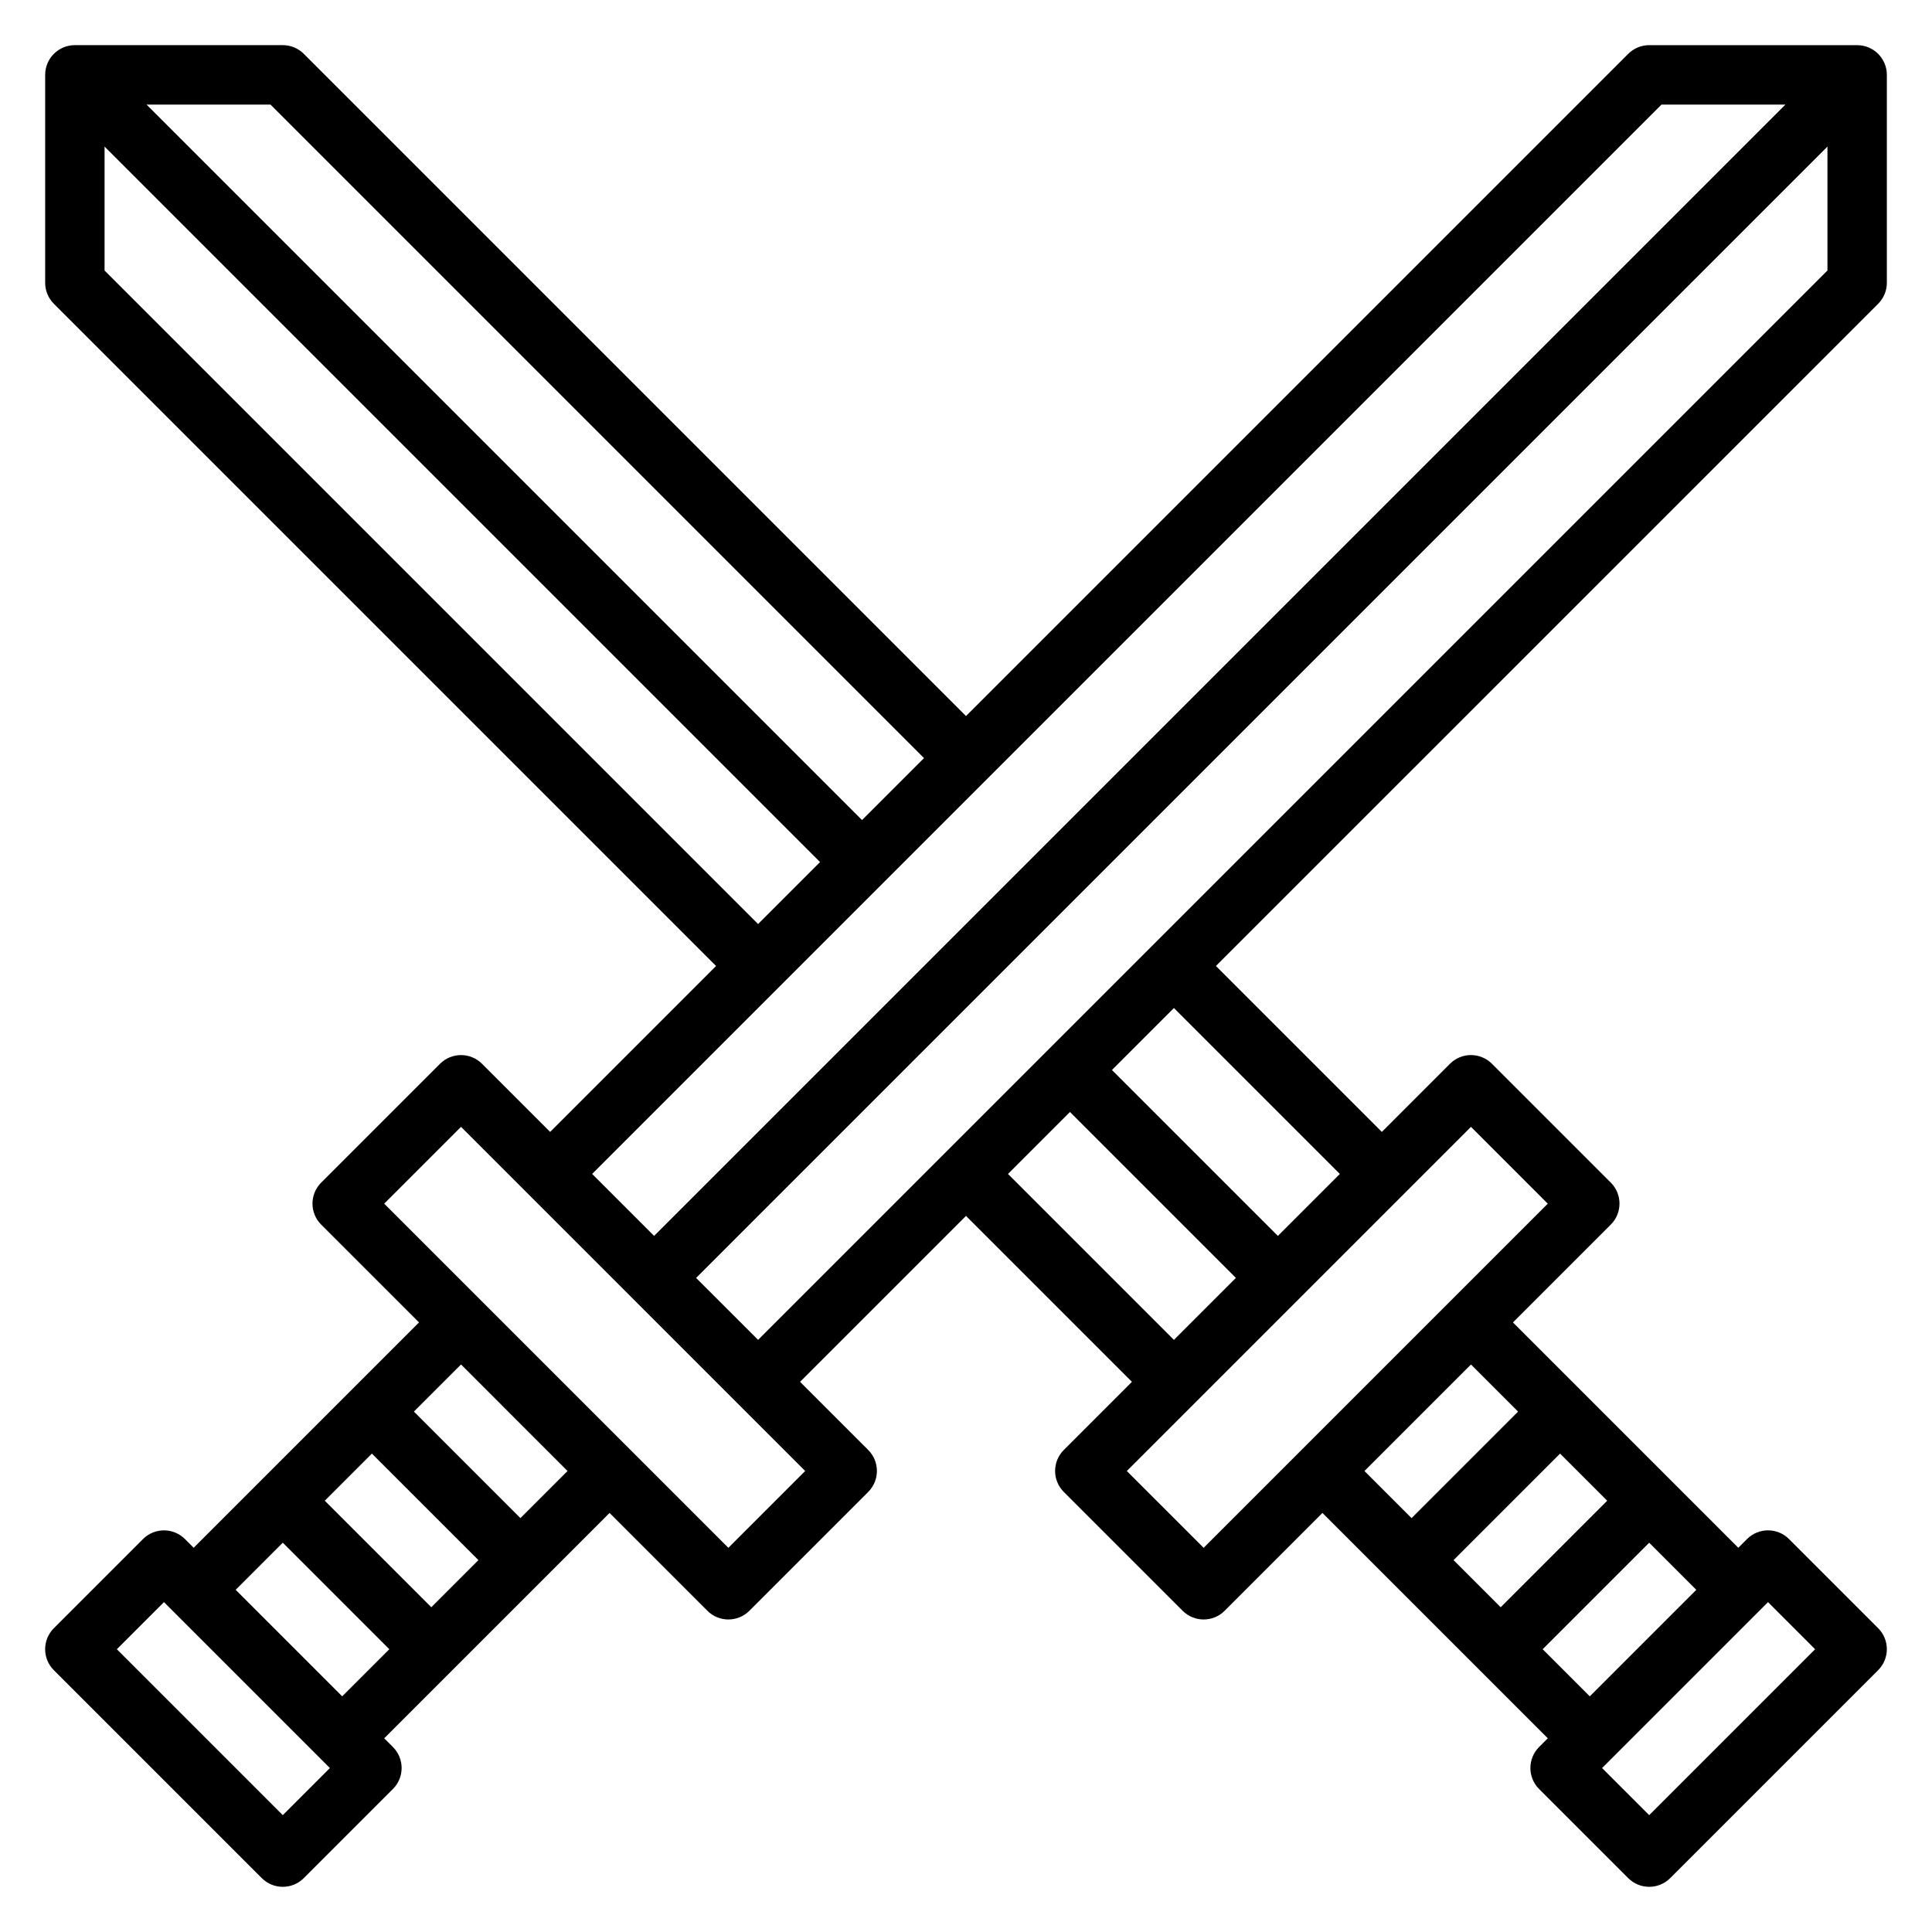 <?xml version="1.0" encoding="UTF-8"?>
<!-- Uploaded to: SVG Repo, www.svgrepo.com, Generator: SVG Repo Mixer Tools -->
<svg fill="#000000" width="800px" height="800px" version="1.1" viewBox="144 144 512 512" xmlns="http://www.w3.org/2000/svg">
 <path d="m641.73 224.51c1.477-1.473 2.305-3.473 2.305-5.566v-55.105c0-4.352-3.527-7.871-7.871-7.871h-55.105c-2.086 0-4.094 0.828-5.566 2.305l-175.49 175.49-175.49-175.49c-1.473-1.48-3.481-2.309-5.566-2.309h-55.105c-4.344 0-7.871 3.519-7.871 7.871v55.105c0 2.094 0.828 4.094 2.305 5.566l175.49 175.49-43.973 43.973-18.051-18.051c-3.078-3.078-8.055-3.078-11.133 0l-31.488 31.488c-3.078 3.078-3.078 8.055 0 11.133l25.926 25.918-59.719 59.719-2.305-2.305c-3.078-3.078-8.055-3.078-11.133 0l-23.617 23.617c-3.078 3.078-3.078 8.055 0 11.133l55.105 55.105c1.535 1.531 3.551 2.301 5.566 2.301s4.031-0.77 5.566-2.305l23.617-23.617c3.078-3.078 3.078-8.055 0-11.133l-2.309-2.305 59.719-59.719 25.922 25.922c1.535 1.535 3.551 2.309 5.566 2.309 2.016 0 4.031-0.77 5.566-2.305l31.488-31.488c3.078-3.078 3.078-8.055 0-11.133l-18.055-18.051 43.977-43.973 43.973 43.973-18.051 18.051c-3.078 3.078-3.078 8.055 0 11.133l31.488 31.488c1.535 1.531 3.551 2.305 5.566 2.305 2.016 0 4.031-0.77 5.566-2.305l25.918-25.926 59.719 59.719-2.305 2.305c-3.078 3.078-3.078 8.055 0 11.133l23.617 23.617c1.531 1.535 3.547 2.305 5.562 2.305 2.016 0 4.031-0.77 5.566-2.305l55.105-55.105c3.078-3.078 3.078-8.055 0-11.133l-23.617-23.617c-3.078-3.078-8.055-3.078-11.133 0l-2.305 2.309-59.719-59.719 25.922-25.922c3.078-3.078 3.078-8.055 0-11.133l-31.488-31.488c-3.078-3.078-8.055-3.078-11.133 0l-18.047 18.055-43.973-43.973zm-252.86 120.39-16.422 16.422-189.61-189.61h32.844zm-217.16-129.21v-32.844l189.61 189.61-16.422 16.422zm412.6-43.973h32.844l-299.81 299.81-16.422-16.422zm-341.75 357.5 28.23 28.227-12.488 12.488-28.227-28.23zm-23.617 95.816-43.973-43.973 12.484-12.484 43.973 43.973zm-12.484-59.715 12.484-12.488 28.23 28.23-12.484 12.484zm75.461-19.004-28.23-28.23 12.488-12.484 28.227 28.23zm55.105 7.871-91.207-91.203 20.359-20.359 91.203 91.207zm-8.551-71.523 299.82-299.82v32.844l-283.39 283.39zm82.656-27.555 16.422-16.422 43.973 43.973-16.422 16.422zm118.08 102.34 28.227-28.227 12.488 12.484-28.23 28.23zm95.816 23.617-43.973 43.973-12.484-12.484 43.973-43.973zm-59.715 12.484-12.488-12.484 28.23-28.23 12.484 12.488zm-19.004-75.461-28.23 28.23-12.484-12.484 28.23-28.23zm-12.484-75.461 20.355 20.359-91.203 91.203-20.359-20.355zm-34.75 12.484-16.418 16.422-43.977-43.973 16.422-16.422z"/>
</svg>